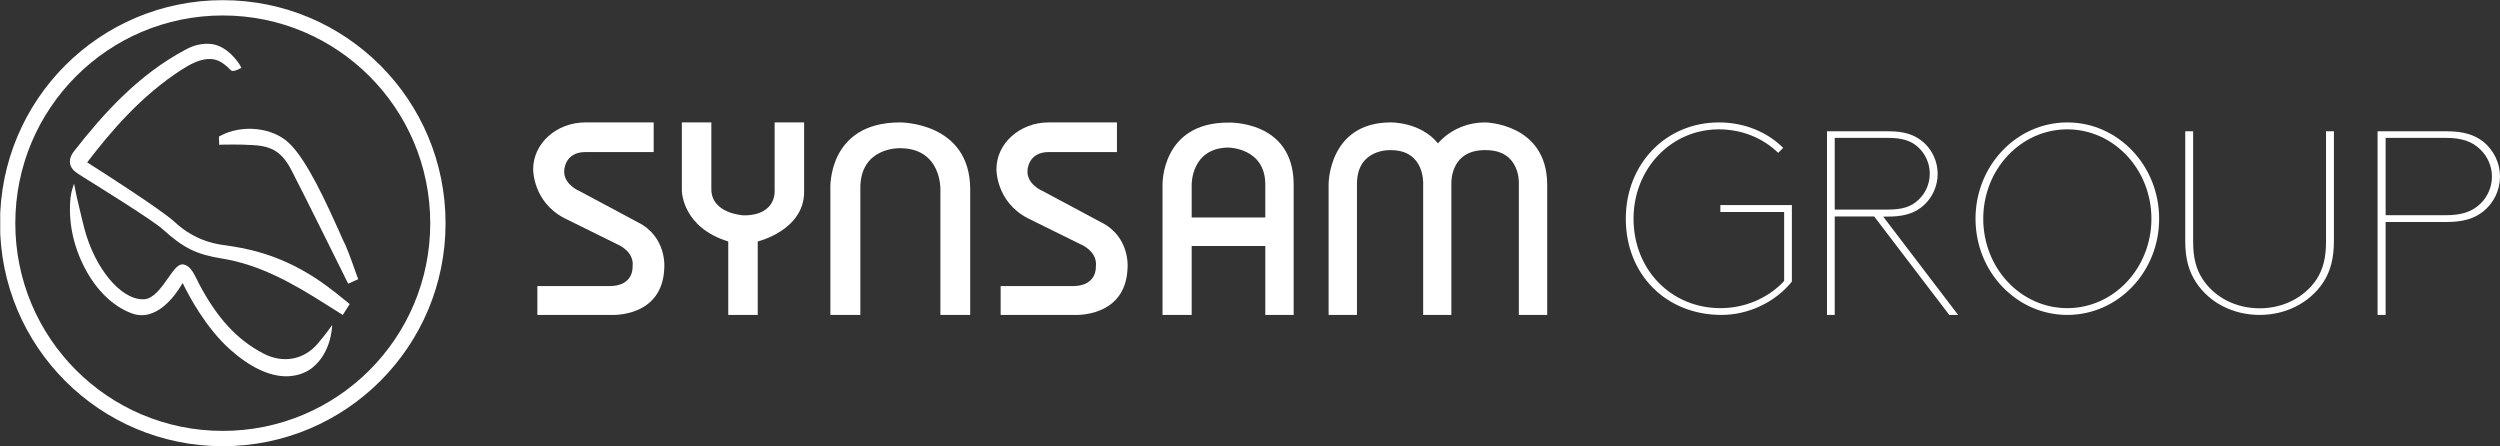 <svg version="1.2" xmlns="http://www.w3.org/2000/svg" viewBox="0 0 1552 277" width="1552" height="277"><rect x="0" y="0" width="1552" height="277" fill="#333333" stroke="none"/><defs><clipPath clipPathUnits="userSpaceOnUse" id="cp1"><path d="m276.61 0.14v276.89h-276.47v-276.89z"/></clipPath><clipPath clipPathUnits="userSpaceOnUse" id="cp2"><path d="m276.61 0.14v276.89h-276.47v-276.89z"/></clipPath></defs><style>.a{fill:#fff}</style><path fill-rule="evenodd" class="a" d="m195.9 172.7c-24.1-15.7-44.4-18.7-56.5-20.5l-1.6-0.2c-15-2.3-24.1-9.3-29.6-14.4-8.5-7.7-46-31.7-54.1-36.8 14.9-19.4 33.5-41.4 58.9-57.7 4.3-2.7 9.8-5.9 15.5-6.4 5.4-0.5 9.3 1.3 14.6 6.7 1.1 1.1 2.5 0.7 4.8-0.3l2-1-1.1-1.9c-0.3-0.5-7.7-12.6-19-13-4.9-0.2-9.5 0.9-14.2 3.4-30.2 15.9-52.1 40.9-69.5 63.1-2.2 2.8-3 5.3-2.6 7.8 0.4 2.5 2.1 4.6 5 6.4l3.1 2c10.8 6.7 43.7 27.2 49.4 32.4 12.9 11.7 20.8 15.6 36.8 18.2 23.5 3.8 43.8 15.3 64 28.1l10.8 6.8 0.2 0.1 4.3-6.7-1.8-1.5c-1.2-0.9-10.1-8.5-19.4-14.6z"/><path fill-rule="evenodd" class="a" d="m206.2 201.8c0 0-4.3 6.2-9.2 11.8-8.5 9.8-21.3 12.1-33.2 6-16.5-8.5-29-22-40.5-43.9q-0.6-1.2-1.1-2.3c-2.3-4.5-4.3-8.4-8.2-9.2-3.2-0.7-5.8 3-9.5 8.2-4 5.8-9.1 13-15 13.4q-0.4 0-0.9 0c-13.8 0-29.9-19.5-36.3-44.2-2.5-9.8-4.7-19.9-4.8-20l-1.5-7.5-0.3 0.7c0 0-1.5 4.1-1.9 7.8-1.5 14.9 1.6 29.9 8.8 43.7 7.2 13.9 17.6 23.9 29.1 28.2 15.3 5.7 27.1-10.9 31.7-18.8 4 8.3 14.6 28.1 29.6 41.4 12.1 10.8 24.1 16.5 34.7 16.5 5.9 0 11.9-1.8 16.3-5.4 12.1-9.7 12.2-26.4 12.2-26.4z"/><g clip-path="url(#cp1)"><path fill-rule="evenodd" class="a" d="m135.9 84.8l0.2 5.1 2-0.1c0.1 0 10.5-0.3 19.3 0.3 11.9 0.7 17.9 4.7 23.6 15.7 6.7 12.8 34 68 34.3 68.6l0.9 1.7 6.2-2.8-0.7-1.8c-0.8-2.4-5.3-15-7.1-19-1.1-2.2-2.3-4.9-3.6-7.8l-0.1-0.3c-8.1-17.9-20.2-45-31.6-55.7-10.2-9.6-28.8-11.6-42.3-4.5z"/></g><g clip-path="url(#cp2)"><path fill-rule="evenodd" class="a" d="m138.3 277c-76.5 0-138.3-61.9-138.3-138.4 0-76.6 61.8-138.5 138.3-138.5 76.5 0 138.3 61.9 138.3 138.5 0 76.5-61.8 138.4-138.3 138.4zm128.8-138.4c0-71.3-57.6-129-128.8-129-71.2 0-128.8 57.7-128.8 129 0 71.3 57.6 128.9 128.8 128.9 71.2 0 128.8-57.6 128.8-128.9z"/></g><path fill-rule="evenodd" class="a" d="m480.9 117.9c0 0 1.7 15.8-19.2 15.8 0 0-20.1-0.9-20.1-16.3v-41.4h-18.3v42.3c0 1.3 0.8 23 28.8 31.6v45.6h18.3v-45.6c0 0 28.8-6.9 28.8-30.8v-43.1h-18.3z"/><path fill-rule="evenodd" class="a" d="m558.7 76c-44.9 0-43.2 40.7-43.2 40.7v78.8h18.6v-78.8c0-25.6 24.6-24.7 24.6-24.7 25.9 0 25.1 25.6 25.1 25.6v77.9h18.5v-77.9c0-42-43.6-41.6-43.6-41.6z"/><path fill-rule="evenodd" class="a" d="m803.1 114.6v80.9h-17.6v-42.8h-45.7v42.8h-18.1v-80.9c0 0-0.8-38.5 40.7-38.5 0 0 40.7-1.7 40.7 38.5zm-17.6 0c0-23-23.1-23-23.1-23-23 0.4-22.6 23-22.6 23v20.4h45.7z"/><path fill-rule="evenodd" class="a" d="m922 76c-19.3 0-29.3 13-29.3 13-10.9-13.4-29.3-13-29.3-13-38.6 0-38.6 38.2-38.6 38.2v81.3h17.6v-81.3c0-22.2 21-21 21-21 21.3 0 20.1 21 20.1 21v81.3h17.5v-81.3c0 0-1.2-21.4 21.4-21 21.8 0 20.5 21 20.5 21v81.3h17.6v-81.3c-0.4-37.7-38.5-38.2-38.5-38.2z"/><path fill-rule="evenodd" class="a" d="m683.4 137.9l-35.9-19.2c0 0-10.5-4.2-9.6-13.2 0 0 0.4-11.1 13.1-11.1h42.4v-18.4h-42.4c-17.9 0-32.4 13-32.4 29 0 0-0.4 20.1 19.3 30.4l32.8 16.2c0 0 10.9 4.2 9.6 14 0 0 0.9 11.6-13.6 12h-45.5v17.9h45.5c0 0 32.4 2.1 33.3-29.4 0 0 1.7-19.2-16.6-28.2z"/><path fill-rule="evenodd" class="a" d="m395.8 137.9l-35.9-19.2c0 0-10.5-4.2-9.6-13.2 0 0 0.4-11.1 13.1-11.1h42.4v-18.4h-42.4c-17.9 0-32.4 13-32.4 29 0 0-0.4 20.1 19.3 30.4l32.8 16.2c0 0 10.9 4.2 9.6 14 0 0 0.9 11.6-13.6 12h-45.5v17.9h45.5c0 0 32.4 2.1 33.3-29.4 0 0 1.7-19.2-16.6-28.2z"/><path fill-rule="evenodd" class="a" d="m1107.6 174.3l-0.7 0.9c-9.9 10.2-24 16.1-38.8 16.1-30.7 0-54-23.9-54-55.5 0-31.1 23.3-55.5 53-55.5 14.1 0 27.3 5.3 36.8 14.6l3.1-3.1c-10.1-10.1-24.5-15.8-39.9-15.8-32.9 0-57.8 25.7-57.8 59.8 0 34.6 25 59.7 59.4 59.7 16.8 0 33.4-7.9 43.7-20.7v-47.5h-44.4v4.3h39.6z"/><path fill-rule="evenodd" class="a" d="m1169.1 134.5l46.5 61h-5.5l-46.6-61.1h-24.5v61.1h-4.8v-114h38.5c9.4 0 16.3 2.2 21.6 7 5.4 4.9 8.6 12 8.6 19.4 0 7.5-3.2 14.6-8.6 19.5-4.9 4.5-11.1 6.7-19.8 7zm-30.1-4.4h33.1c8.7 0 14.3-1.7 18.6-5.8 4.7-4.2 7.3-10.2 7.3-16.5 0-6.2-2.6-12.2-7.2-16.4-4.4-4.1-10-5.8-18.7-5.8h-33.1z"/><path fill-rule="evenodd" class="a" d="m1283.4 195.5c-31.5 0-57-26.7-57-59.7 0-33 25.5-59.8 57-59.8 31.5 0 57 26.8 57 59.8 0 33-25.5 59.7-57 59.7zm52.2-59.7c0-30.7-23.4-55.5-52.2-55.5-28.9 0-52.2 24.8-52.2 55.5 0 30.7 23.3 55.5 52.2 55.5 28.8 0 52.2-24.8 52.2-55.5z"/><path fill-rule="evenodd" class="a" d="m1402.8 191.4c-14.7 0-27.9-6.7-35.4-18.1-4.1-6.3-5.9-13.3-5.9-23.3v-68.5h-4.9v67.9c0 11.1 2.1 18.9 6.8 26 8.3 12.6 23 20.1 39.4 20.1 16.3 0 31-7.5 39.4-20.1 4.6-7 6.7-15.1 6.7-26v-67.9h-4.9v68.5c0 10-1.8 17-5.8 23.3-7.6 11.4-20.8 18.1-35.4 18.1z"/><path fill-rule="evenodd" class="a" d="m1552 109.6c0 8.4-3.8 16.3-10.3 21.6-5.6 4.5-12.7 6.6-22.5 6.6h-38.2v57.7h-5v-114h43.2c9.8 0 16.9 2.1 22.5 6.5 6.5 5.4 10.3 13.2 10.3 21.6zm-5 0c0-6.2-2.6-12.4-7.2-16.8-5.1-5-11.6-7.2-21.2-7.2h-37.6v48h37.6c9.6 0 16.1-2.2 21.2-7.1 4.6-4.4 7.2-10.6 7.2-16.9z"/></svg>